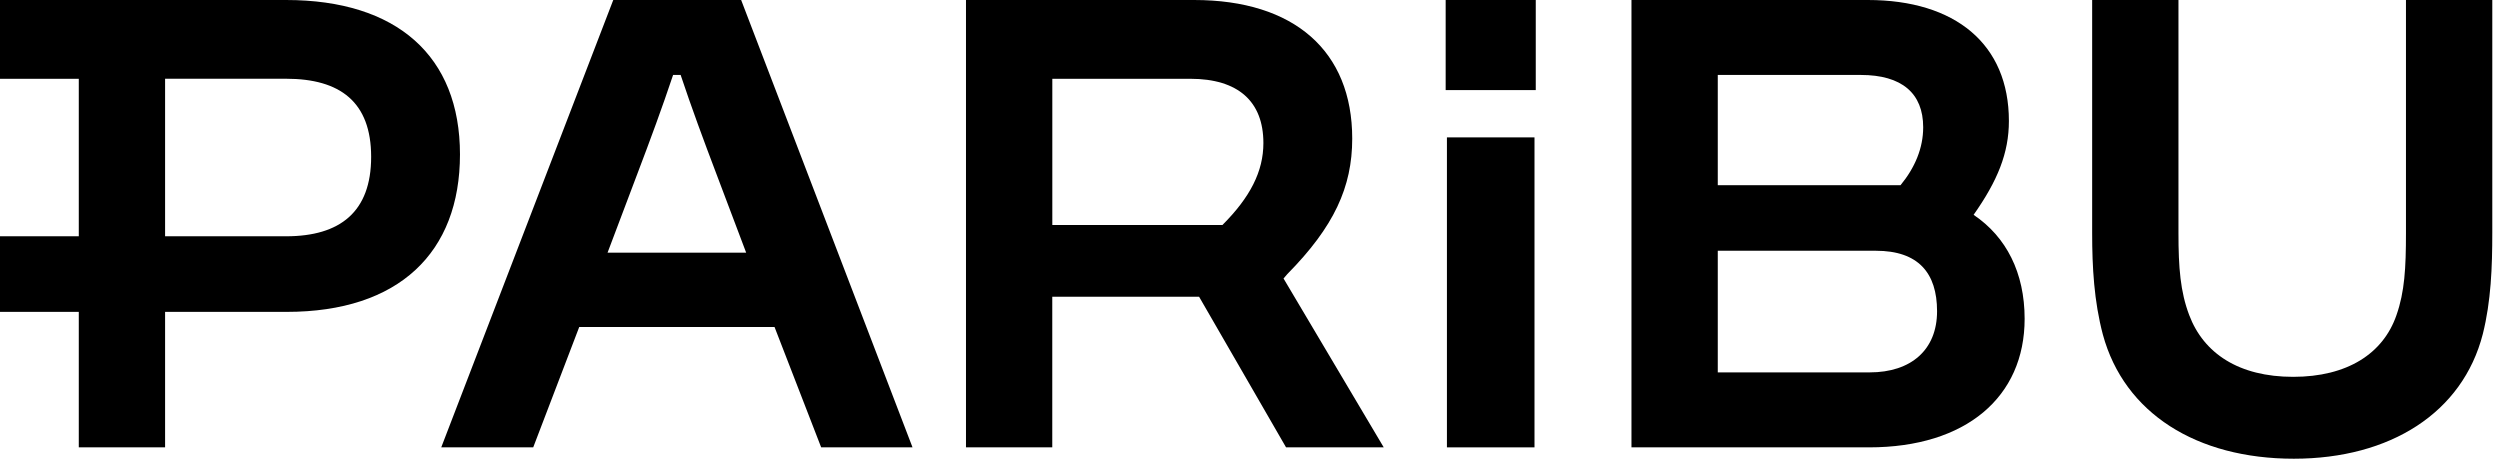 <svg width="109" height="20" viewBox="0 0 109 20" fill="none" xmlns="http://www.w3.org/2000/svg">
<path d="M0 3.435V0H12.473C17.307 0 20.055 2.445 20.055 6.731C20.055 11.017 17.389 13.598 12.5 13.598H7.198V19.505H3.435V13.598H0V10.302H3.435V3.435H0ZM7.198 10.302H12.473C14.835 10.302 16.182 9.232 16.182 6.84C16.182 4.449 14.835 3.433 12.473 3.433H7.198V10.302Z" fill="black" style="fill:black;fill-opacity:1;"/>
<path d="M100.009 20C95.778 20 92.619 18.021 91.685 14.588C91.3 13.132 91.218 11.649 91.218 10.165V0H94.981V10.165C94.981 11.676 95.064 12.72 95.449 13.737C96.081 15.412 97.62 16.43 99.982 16.43C102.344 16.43 103.91 15.414 104.487 13.737C104.843 12.721 104.9 11.676 104.9 10.165V0H108.664V10.138C108.664 11.649 108.609 13.132 108.251 14.561C107.372 17.996 104.213 20 100.009 20Z" fill="black" style="fill:black;fill-opacity:1;"/>
<path d="M81.489 19.505H71.132V0H81.434C85.253 0 87.588 1.924 87.588 5.275C87.588 6.676 87.092 7.883 86.049 9.367C87.478 10.328 88.274 11.894 88.274 13.9C88.274 17.307 85.72 19.505 81.489 19.505ZM74.895 16.236H81.516C83.329 16.236 84.456 15.248 84.456 13.571C84.456 11.894 83.632 10.933 81.79 10.933H74.895V16.236ZM74.895 3.268V8.075H82.863C83.495 7.306 83.851 6.455 83.851 5.549C83.851 4.065 82.918 3.268 81.131 3.268H74.895Z" fill="black" style="fill:black;fill-opacity:1;"/>
<path d="M66.904 19.505H63.086V5.99H66.904V19.507V19.505Z" fill="black" style="fill:black;fill-opacity:1;"/>
<path d="M66.959 3.928H63.031V0H66.959V3.928Z" fill="black" style="fill:black;fill-opacity:1;"/>
<path d="M42.117 19.505V0H52.062C56.43 0 58.957 2.225 58.957 6.044C58.957 8.159 58.16 9.889 56.127 11.95L55.962 12.142L60.331 19.505H56.072L52.281 12.939H45.879V19.505H42.116H42.117ZM45.881 3.435V9.809H53.299C54.508 8.6 55.084 7.474 55.084 6.237C55.084 4.425 53.986 3.435 51.897 3.435H45.881Z" fill="black" style="fill:black;fill-opacity:1;"/>
<path d="M19.238 19.505L26.738 0H32.314L39.786 19.505H35.803L33.77 14.258H25.254L23.248 19.505H19.238ZM27.808 7.527L26.489 11.017H32.533L31.214 7.527C30.692 6.153 30.143 4.67 29.676 3.268H29.347C28.879 4.67 28.331 6.153 27.808 7.527Z" fill="black" style="fill:black;fill-opacity:1;"/>
</svg>
